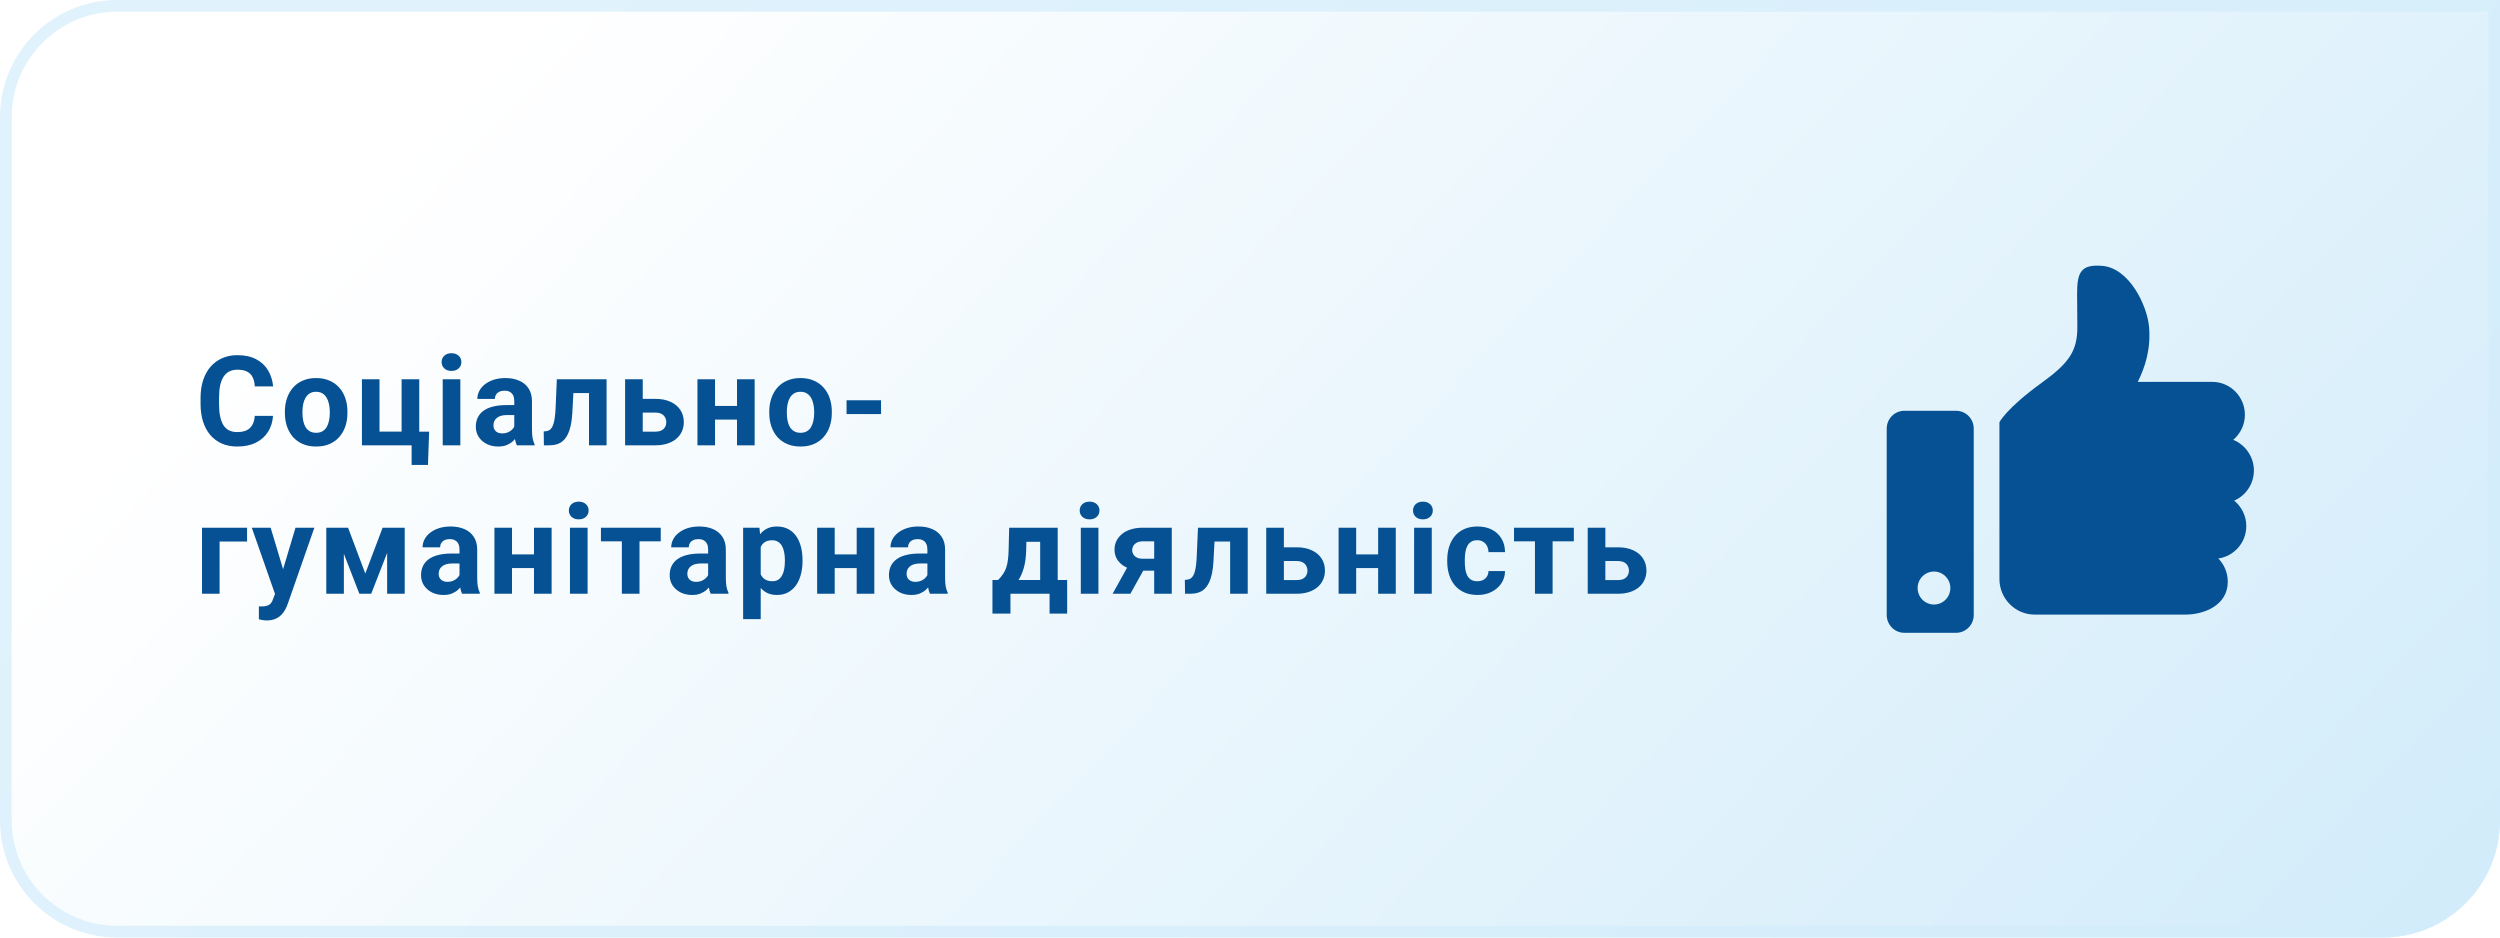 <svg width="320" height="120" viewBox="0 0 320 120" fill="none" xmlns="http://www.w3.org/2000/svg">
<path d="M0 15C0 6.716 6.716 0 15 0H320V105C320 113.284 313.284 120 305 120H15C6.716 120 0 113.284 0 105V15Z" fill="url(#paint0_linear_804_409)"/>
<path d="M0.75 15C0.75 7.13 7.13 0.75 15 0.75H319.25V105C319.25 112.87 312.87 119.25 305 119.25H15C7.13 119.25 0.75 112.87 0.75 105V15Z" stroke="#D3EDFB" stroke-opacity="0.7" stroke-width="1.5"/>
<path d="M32.609 53.227H34.945C34.898 53.992 34.688 54.672 34.312 55.266C33.943 55.859 33.425 56.323 32.758 56.656C32.096 56.99 31.299 57.156 30.367 57.156C29.638 57.156 28.984 57.031 28.406 56.781C27.828 56.526 27.333 56.161 26.922 55.688C26.516 55.214 26.206 54.641 25.992 53.969C25.779 53.297 25.672 52.544 25.672 51.711V50.922C25.672 50.089 25.781 49.336 26 48.664C26.224 47.987 26.542 47.411 26.953 46.938C27.37 46.464 27.867 46.099 28.445 45.844C29.023 45.589 29.669 45.461 30.383 45.461C31.331 45.461 32.13 45.633 32.781 45.977C33.438 46.32 33.945 46.794 34.305 47.398C34.669 48.003 34.888 48.69 34.961 49.461H32.617C32.591 49.003 32.5 48.615 32.344 48.297C32.188 47.974 31.951 47.732 31.633 47.57C31.32 47.404 30.904 47.32 30.383 47.32C29.992 47.32 29.651 47.393 29.359 47.539C29.068 47.685 28.823 47.906 28.625 48.203C28.427 48.5 28.279 48.875 28.18 49.328C28.086 49.776 28.039 50.302 28.039 50.906V51.711C28.039 52.3 28.083 52.818 28.172 53.266C28.26 53.708 28.396 54.083 28.578 54.391C28.766 54.693 29.005 54.922 29.297 55.078C29.594 55.229 29.951 55.305 30.367 55.305C30.857 55.305 31.26 55.227 31.578 55.07C31.896 54.914 32.138 54.682 32.305 54.375C32.477 54.068 32.578 53.685 32.609 53.227ZM36.464 52.859V52.695C36.464 52.075 36.553 51.505 36.73 50.984C36.907 50.458 37.165 50.003 37.503 49.617C37.842 49.232 38.259 48.932 38.753 48.719C39.248 48.5 39.816 48.391 40.457 48.391C41.097 48.391 41.667 48.5 42.167 48.719C42.667 48.932 43.087 49.232 43.425 49.617C43.769 50.003 44.029 50.458 44.207 50.984C44.384 51.505 44.472 52.075 44.472 52.695V52.859C44.472 53.474 44.384 54.044 44.207 54.57C44.029 55.091 43.769 55.547 43.425 55.938C43.087 56.323 42.67 56.622 42.175 56.836C41.681 57.05 41.113 57.156 40.472 57.156C39.832 57.156 39.261 57.05 38.761 56.836C38.267 56.622 37.847 56.323 37.503 55.938C37.165 55.547 36.907 55.091 36.73 54.57C36.553 54.044 36.464 53.474 36.464 52.859ZM38.714 52.695V52.859C38.714 53.214 38.746 53.544 38.808 53.852C38.871 54.159 38.97 54.43 39.105 54.664C39.246 54.893 39.428 55.073 39.652 55.203C39.876 55.333 40.149 55.398 40.472 55.398C40.785 55.398 41.053 55.333 41.277 55.203C41.501 55.073 41.681 54.893 41.816 54.664C41.951 54.43 42.05 54.159 42.113 53.852C42.181 53.544 42.214 53.214 42.214 52.859V52.695C42.214 52.352 42.181 52.029 42.113 51.727C42.05 51.419 41.949 51.148 41.808 50.914C41.673 50.675 41.493 50.487 41.269 50.352C41.045 50.216 40.774 50.148 40.457 50.148C40.139 50.148 39.868 50.216 39.644 50.352C39.425 50.487 39.246 50.675 39.105 50.914C38.97 51.148 38.871 51.419 38.808 51.727C38.746 52.029 38.714 52.352 38.714 52.695ZM46.327 57V48.547H48.577V55.242H51.405V48.547H53.663V57H46.327ZM54.929 55.25L54.78 59.508H52.687V57H51.741V55.25H54.929ZM58.924 48.547V57H56.667V48.547H58.924ZM56.526 46.344C56.526 46.016 56.641 45.745 56.87 45.531C57.099 45.318 57.406 45.211 57.792 45.211C58.172 45.211 58.477 45.318 58.706 45.531C58.94 45.745 59.057 46.016 59.057 46.344C59.057 46.672 58.94 46.943 58.706 47.156C58.477 47.37 58.172 47.477 57.792 47.477C57.406 47.477 57.099 47.37 56.87 47.156C56.641 46.943 56.526 46.672 56.526 46.344ZM65.826 55.094V51.328C65.826 51.057 65.782 50.825 65.693 50.633C65.605 50.435 65.467 50.281 65.279 50.172C65.097 50.062 64.86 50.008 64.568 50.008C64.318 50.008 64.102 50.052 63.92 50.141C63.738 50.224 63.597 50.346 63.498 50.508C63.399 50.664 63.35 50.849 63.35 51.062H61.1C61.1 50.703 61.183 50.362 61.35 50.039C61.516 49.716 61.758 49.432 62.076 49.188C62.394 48.938 62.772 48.742 63.209 48.602C63.652 48.461 64.147 48.391 64.693 48.391C65.35 48.391 65.933 48.5 66.443 48.719C66.954 48.938 67.355 49.266 67.647 49.703C67.943 50.141 68.092 50.688 68.092 51.344V54.961C68.092 55.425 68.121 55.805 68.178 56.102C68.235 56.393 68.318 56.648 68.428 56.867V57H66.154C66.045 56.771 65.962 56.484 65.904 56.141C65.852 55.792 65.826 55.443 65.826 55.094ZM66.123 51.852L66.139 53.125H64.881C64.584 53.125 64.326 53.159 64.108 53.227C63.889 53.294 63.709 53.391 63.568 53.516C63.428 53.635 63.324 53.776 63.256 53.938C63.193 54.099 63.162 54.276 63.162 54.469C63.162 54.661 63.206 54.836 63.295 54.992C63.383 55.143 63.511 55.263 63.678 55.352C63.844 55.435 64.04 55.477 64.264 55.477C64.602 55.477 64.897 55.409 65.147 55.273C65.397 55.138 65.589 54.971 65.725 54.773C65.865 54.575 65.938 54.388 65.943 54.211L66.537 55.164C66.454 55.378 66.339 55.599 66.193 55.828C66.053 56.057 65.873 56.273 65.654 56.477C65.436 56.675 65.173 56.839 64.865 56.969C64.558 57.094 64.193 57.156 63.772 57.156C63.235 57.156 62.748 57.05 62.311 56.836C61.878 56.617 61.535 56.318 61.279 55.938C61.029 55.552 60.904 55.115 60.904 54.625C60.904 54.182 60.988 53.789 61.154 53.445C61.321 53.102 61.566 52.812 61.889 52.578C62.217 52.339 62.626 52.159 63.115 52.039C63.605 51.914 64.173 51.852 64.818 51.852H66.123ZM75.994 48.547V50.312H71.838V48.547H75.994ZM77.642 48.547V57H75.392V48.547H77.642ZM71.275 48.547H73.486L73.259 52.812C73.228 53.422 73.163 53.958 73.064 54.422C72.965 54.885 72.832 55.281 72.666 55.609C72.504 55.938 72.309 56.206 72.08 56.414C71.856 56.617 71.593 56.766 71.291 56.859C70.994 56.953 70.666 57 70.306 57H69.619L69.595 55.227L69.884 55.195C70.051 55.18 70.197 55.133 70.322 55.055C70.452 54.971 70.561 54.854 70.65 54.703C70.744 54.547 70.822 54.352 70.884 54.117C70.947 53.878 70.996 53.596 71.033 53.273C71.075 52.95 71.103 52.578 71.119 52.156L71.275 48.547ZM81.419 51.055H83.872C84.643 51.055 85.299 51.182 85.841 51.438C86.388 51.688 86.805 52.036 87.091 52.484C87.383 52.932 87.528 53.45 87.528 54.039C87.528 54.466 87.445 54.862 87.278 55.227C87.117 55.586 86.88 55.898 86.567 56.164C86.255 56.43 85.872 56.635 85.419 56.781C84.966 56.927 84.45 57 83.872 57H80.013V48.547H82.271V55.25H83.872C84.211 55.25 84.482 55.195 84.685 55.086C84.893 54.971 85.044 54.823 85.138 54.641C85.237 54.458 85.286 54.26 85.286 54.047C85.286 53.823 85.237 53.62 85.138 53.438C85.044 53.25 84.893 53.099 84.685 52.984C84.482 52.87 84.211 52.812 83.872 52.812H81.419V51.055ZM95.071 51.961V53.711H90.774V51.961H95.071ZM91.524 48.547V57H89.274V48.547H91.524ZM96.594 48.547V57H94.337V48.547H96.594ZM98.465 52.859V52.695C98.465 52.075 98.553 51.505 98.731 50.984C98.908 50.458 99.165 50.003 99.504 49.617C99.843 49.232 100.259 48.932 100.754 48.719C101.249 48.5 101.817 48.391 102.457 48.391C103.098 48.391 103.668 48.5 104.168 48.719C104.668 48.932 105.087 49.232 105.426 49.617C105.77 50.003 106.03 50.458 106.207 50.984C106.384 51.505 106.473 52.075 106.473 52.695V52.859C106.473 53.474 106.384 54.044 106.207 54.57C106.03 55.091 105.77 55.547 105.426 55.938C105.087 56.323 104.671 56.622 104.176 56.836C103.681 57.05 103.113 57.156 102.473 57.156C101.832 57.156 101.262 57.05 100.762 56.836C100.267 56.622 99.848 56.323 99.504 55.938C99.165 55.547 98.908 55.091 98.731 54.57C98.553 54.044 98.465 53.474 98.465 52.859ZM100.715 52.695V52.859C100.715 53.214 100.746 53.544 100.809 53.852C100.871 54.159 100.97 54.43 101.106 54.664C101.246 54.893 101.429 55.073 101.652 55.203C101.876 55.333 102.15 55.398 102.473 55.398C102.785 55.398 103.054 55.333 103.277 55.203C103.501 55.073 103.681 54.893 103.817 54.664C103.952 54.43 104.051 54.159 104.113 53.852C104.181 53.544 104.215 53.214 104.215 52.859V52.695C104.215 52.352 104.181 52.029 104.113 51.727C104.051 51.419 103.949 51.148 103.809 50.914C103.673 50.675 103.494 50.487 103.27 50.352C103.046 50.216 102.775 50.148 102.457 50.148C102.139 50.148 101.869 50.216 101.645 50.352C101.426 50.487 101.246 50.675 101.106 50.914C100.97 51.148 100.871 51.419 100.809 51.727C100.746 52.029 100.715 52.352 100.715 52.695ZM112.773 51.234V53H108.359V51.234H112.773ZM31.625 67.547V69.312H28.109V76H25.859V67.547H31.625ZM35.582 75.047L37.824 67.547H40.238L36.839 77.273C36.767 77.487 36.667 77.716 36.542 77.961C36.423 78.206 36.259 78.438 36.05 78.656C35.847 78.88 35.589 79.062 35.277 79.203C34.97 79.344 34.592 79.414 34.144 79.414C33.931 79.414 33.756 79.401 33.621 79.375C33.485 79.349 33.324 79.312 33.136 79.266V77.617C33.194 77.617 33.253 77.617 33.316 77.617C33.378 77.622 33.438 77.625 33.496 77.625C33.792 77.625 34.035 77.591 34.222 77.523C34.41 77.456 34.561 77.352 34.675 77.211C34.79 77.076 34.881 76.898 34.949 76.68L35.582 75.047ZM34.644 67.547L36.48 73.672L36.8 76.055L35.269 76.219L32.23 67.547H34.644ZM46.757 73.414L48.976 67.547H50.812L47.515 76H45.999L42.718 67.547H44.554L46.757 73.414ZM44.015 67.547V76H41.765V67.547H44.015ZM49.554 76V67.547H51.804V76H49.554ZM58.815 74.094V70.328C58.815 70.057 58.771 69.826 58.682 69.633C58.594 69.435 58.456 69.281 58.268 69.172C58.086 69.062 57.849 69.008 57.557 69.008C57.307 69.008 57.091 69.052 56.909 69.141C56.727 69.224 56.586 69.346 56.487 69.508C56.388 69.664 56.338 69.849 56.338 70.062H54.088C54.088 69.703 54.172 69.362 54.338 69.039C54.505 68.716 54.747 68.432 55.065 68.188C55.383 67.938 55.76 67.742 56.198 67.602C56.641 67.461 57.135 67.391 57.682 67.391C58.338 67.391 58.922 67.5 59.432 67.719C59.943 67.938 60.344 68.266 60.635 68.703C60.932 69.141 61.081 69.688 61.081 70.344V73.961C61.081 74.424 61.109 74.805 61.167 75.102C61.224 75.393 61.307 75.648 61.417 75.867V76H59.143C59.034 75.771 58.95 75.484 58.893 75.141C58.841 74.792 58.815 74.443 58.815 74.094ZM59.112 70.852L59.127 72.125H57.87C57.573 72.125 57.315 72.159 57.096 72.227C56.877 72.294 56.698 72.391 56.557 72.516C56.417 72.635 56.312 72.776 56.245 72.938C56.182 73.099 56.151 73.276 56.151 73.469C56.151 73.662 56.195 73.836 56.284 73.992C56.372 74.143 56.5 74.263 56.667 74.352C56.833 74.435 57.029 74.477 57.252 74.477C57.591 74.477 57.885 74.409 58.135 74.273C58.385 74.138 58.578 73.971 58.713 73.773C58.854 73.576 58.927 73.388 58.932 73.211L59.526 74.164C59.443 74.378 59.328 74.599 59.182 74.828C59.042 75.057 58.862 75.273 58.643 75.477C58.424 75.674 58.161 75.838 57.854 75.969C57.547 76.094 57.182 76.156 56.76 76.156C56.224 76.156 55.737 76.049 55.299 75.836C54.867 75.617 54.523 75.318 54.268 74.938C54.018 74.552 53.893 74.115 53.893 73.625C53.893 73.182 53.977 72.789 54.143 72.445C54.31 72.102 54.555 71.812 54.877 71.578C55.206 71.338 55.614 71.159 56.104 71.039C56.594 70.914 57.161 70.852 57.807 70.852H59.112ZM69.084 70.961V72.711H64.787V70.961H69.084ZM65.537 67.547V76H63.287V67.547H65.537ZM70.608 67.547V76H68.35V67.547H70.608ZM75.213 67.547V76H72.955V67.547H75.213ZM72.814 65.344C72.814 65.016 72.929 64.745 73.158 64.531C73.387 64.318 73.694 64.211 74.08 64.211C74.46 64.211 74.765 64.318 74.994 64.531C75.228 64.745 75.345 65.016 75.345 65.344C75.345 65.672 75.228 65.943 74.994 66.156C74.765 66.37 74.46 66.477 74.08 66.477C73.694 66.477 73.387 66.37 73.158 66.156C72.929 65.943 72.814 65.672 72.814 65.344ZM81.857 67.547V76H79.599V67.547H81.857ZM84.575 67.547V69.289H76.919V67.547H84.575ZM90.641 74.094V70.328C90.641 70.057 90.597 69.826 90.508 69.633C90.42 69.435 90.282 69.281 90.094 69.172C89.912 69.062 89.675 69.008 89.383 69.008C89.133 69.008 88.917 69.052 88.735 69.141C88.553 69.224 88.412 69.346 88.313 69.508C88.214 69.664 88.165 69.849 88.165 70.062H85.915C85.915 69.703 85.998 69.362 86.165 69.039C86.331 68.716 86.573 68.432 86.891 68.188C87.209 67.938 87.587 67.742 88.024 67.602C88.467 67.461 88.962 67.391 89.508 67.391C90.165 67.391 90.748 67.5 91.258 67.719C91.769 67.938 92.17 68.266 92.462 68.703C92.758 69.141 92.907 69.688 92.907 70.344V73.961C92.907 74.424 92.936 74.805 92.993 75.102C93.05 75.393 93.133 75.648 93.243 75.867V76H90.969C90.86 75.771 90.777 75.484 90.719 75.141C90.667 74.792 90.641 74.443 90.641 74.094ZM90.938 70.852L90.954 72.125H89.696C89.399 72.125 89.141 72.159 88.922 72.227C88.704 72.294 88.524 72.391 88.383 72.516C88.243 72.635 88.139 72.776 88.071 72.938C88.008 73.099 87.977 73.276 87.977 73.469C87.977 73.662 88.022 73.836 88.11 73.992C88.198 74.143 88.326 74.263 88.493 74.352C88.659 74.435 88.855 74.477 89.079 74.477C89.417 74.477 89.712 74.409 89.962 74.273C90.212 74.138 90.404 73.971 90.54 73.773C90.68 73.576 90.753 73.388 90.758 73.211L91.352 74.164C91.269 74.378 91.154 74.599 91.008 74.828C90.868 75.057 90.688 75.273 90.469 75.477C90.251 75.674 89.988 75.838 89.68 75.969C89.373 76.094 89.008 76.156 88.587 76.156C88.05 76.156 87.563 76.049 87.126 75.836C86.693 75.617 86.35 75.318 86.094 74.938C85.844 74.552 85.719 74.115 85.719 73.625C85.719 73.182 85.803 72.789 85.969 72.445C86.136 72.102 86.381 71.812 86.704 71.578C87.032 71.338 87.441 71.159 87.93 71.039C88.42 70.914 88.988 70.852 89.633 70.852H90.938ZM97.371 69.172V79.25H95.121V67.547H97.207L97.371 69.172ZM102.723 71.68V71.844C102.723 72.458 102.65 73.029 102.504 73.555C102.363 74.081 102.155 74.539 101.879 74.93C101.603 75.315 101.259 75.617 100.848 75.836C100.442 76.049 99.973 76.156 99.442 76.156C98.926 76.156 98.478 76.052 98.098 75.844C97.718 75.635 97.397 75.344 97.137 74.969C96.882 74.588 96.676 74.148 96.52 73.648C96.363 73.148 96.244 72.612 96.16 72.039V71.609C96.244 70.995 96.363 70.432 96.52 69.922C96.676 69.406 96.882 68.961 97.137 68.586C97.397 68.206 97.715 67.912 98.09 67.703C98.47 67.495 98.915 67.391 99.426 67.391C99.962 67.391 100.434 67.492 100.84 67.695C101.251 67.898 101.595 68.19 101.871 68.57C102.152 68.951 102.363 69.404 102.504 69.93C102.65 70.456 102.723 71.039 102.723 71.68ZM100.465 71.844V71.68C100.465 71.32 100.434 70.99 100.371 70.688C100.314 70.38 100.22 70.112 100.09 69.883C99.965 69.654 99.798 69.477 99.59 69.352C99.387 69.221 99.139 69.156 98.848 69.156C98.54 69.156 98.278 69.206 98.059 69.305C97.845 69.404 97.671 69.547 97.535 69.734C97.4 69.922 97.298 70.146 97.231 70.406C97.163 70.667 97.121 70.961 97.106 71.289V72.375C97.132 72.76 97.205 73.107 97.324 73.414C97.444 73.716 97.629 73.956 97.879 74.133C98.129 74.31 98.457 74.398 98.863 74.398C99.16 74.398 99.41 74.333 99.613 74.203C99.817 74.068 99.981 73.883 100.106 73.648C100.236 73.414 100.327 73.143 100.379 72.836C100.436 72.529 100.465 72.198 100.465 71.844ZM110.39 70.961V72.711H106.093V70.961H110.39ZM106.843 67.547V76H104.593V67.547H106.843ZM111.914 67.547V76H109.656V67.547H111.914ZM118.706 74.094V70.328C118.706 70.057 118.662 69.826 118.573 69.633C118.485 69.435 118.347 69.281 118.159 69.172C117.977 69.062 117.74 69.008 117.448 69.008C117.198 69.008 116.982 69.052 116.8 69.141C116.618 69.224 116.477 69.346 116.378 69.508C116.279 69.664 116.23 69.849 116.23 70.062H113.98C113.98 69.703 114.063 69.362 114.23 69.039C114.396 68.716 114.639 68.432 114.956 68.188C115.274 67.938 115.652 67.742 116.089 67.602C116.532 67.461 117.027 67.391 117.573 67.391C118.23 67.391 118.813 67.5 119.323 67.719C119.834 67.938 120.235 68.266 120.527 68.703C120.823 69.141 120.972 69.688 120.972 70.344V73.961C120.972 74.424 121.001 74.805 121.058 75.102C121.115 75.393 121.198 75.648 121.308 75.867V76H119.034C118.925 75.771 118.842 75.484 118.784 75.141C118.732 74.792 118.706 74.443 118.706 74.094ZM119.003 70.852L119.019 72.125H117.761C117.464 72.125 117.206 72.159 116.988 72.227C116.769 72.294 116.589 72.391 116.448 72.516C116.308 72.635 116.204 72.776 116.136 72.938C116.073 73.099 116.042 73.276 116.042 73.469C116.042 73.662 116.086 73.836 116.175 73.992C116.264 74.143 116.391 74.263 116.558 74.352C116.724 74.435 116.92 74.477 117.144 74.477C117.482 74.477 117.777 74.409 118.027 74.273C118.277 74.138 118.469 73.971 118.605 73.773C118.745 73.576 118.818 73.388 118.823 73.211L119.417 74.164C119.334 74.378 119.219 74.599 119.073 74.828C118.933 75.057 118.753 75.273 118.534 75.477C118.316 75.674 118.053 75.838 117.745 75.969C117.438 76.094 117.073 76.156 116.652 76.156C116.115 76.156 115.628 76.049 115.191 75.836C114.758 75.617 114.415 75.318 114.159 74.938C113.909 74.552 113.784 74.115 113.784 73.625C113.784 73.182 113.868 72.789 114.034 72.445C114.201 72.102 114.446 71.812 114.769 71.578C115.097 71.338 115.506 71.159 115.995 71.039C116.485 70.914 117.053 70.852 117.698 70.852H119.003ZM129.174 67.547H131.424L131.354 70.375C131.333 71.281 131.229 72.06 131.041 72.711C130.854 73.362 130.604 73.909 130.291 74.352C129.979 74.794 129.622 75.148 129.221 75.414C128.825 75.674 128.408 75.87 127.971 76H127.549L127.526 74.266L127.76 74.242C128.026 73.966 128.244 73.698 128.416 73.438C128.588 73.172 128.721 72.893 128.815 72.602C128.908 72.31 128.976 71.984 129.018 71.625C129.065 71.266 129.093 70.849 129.104 70.375L129.174 67.547ZM129.783 67.547H135.385V76H133.143V69.352H129.783V67.547ZM127.033 74.242H136.596V78.539H134.346V76H129.338V78.539H127.033V74.242ZM140.599 67.547V76H138.342V67.547H140.599ZM138.201 65.344C138.201 65.016 138.316 64.745 138.545 64.531C138.774 64.318 139.081 64.211 139.467 64.211C139.847 64.211 140.151 64.318 140.381 64.531C140.615 64.745 140.732 65.016 140.732 65.344C140.732 65.672 140.615 65.943 140.381 66.156C140.151 66.37 139.847 66.477 139.467 66.477C139.081 66.477 138.774 66.37 138.545 66.156C138.316 65.943 138.201 65.672 138.201 65.344ZM144.759 71.781H147.04L144.689 76H142.415L144.759 71.781ZM146.275 67.547H149.986V76H147.736V69.289H146.275C145.967 69.289 145.712 69.346 145.509 69.461C145.306 69.57 145.155 69.713 145.056 69.891C144.962 70.062 144.915 70.24 144.915 70.422C144.915 70.599 144.962 70.771 145.056 70.938C145.15 71.104 145.296 71.242 145.493 71.352C145.691 71.461 145.939 71.516 146.236 71.516H148.572V73.047H146.236C145.678 73.047 145.178 72.979 144.736 72.844C144.298 72.708 143.923 72.521 143.611 72.281C143.303 72.037 143.066 71.753 142.9 71.43C142.738 71.102 142.658 70.742 142.658 70.352C142.658 69.945 142.741 69.573 142.908 69.234C143.074 68.896 143.314 68.599 143.626 68.344C143.939 68.088 144.316 67.893 144.759 67.758C145.207 67.617 145.712 67.547 146.275 67.547ZM158.059 67.547V69.312H153.903V67.547H158.059ZM159.708 67.547V76H157.458V67.547H159.708ZM153.341 67.547H155.552L155.325 71.812C155.294 72.422 155.229 72.958 155.13 73.422C155.031 73.885 154.898 74.281 154.731 74.609C154.57 74.938 154.374 75.206 154.145 75.414C153.921 75.617 153.658 75.766 153.356 75.859C153.059 75.953 152.731 76 152.372 76H151.684L151.661 74.227L151.95 74.195C152.117 74.18 152.262 74.133 152.387 74.055C152.518 73.971 152.627 73.854 152.716 73.703C152.809 73.547 152.887 73.352 152.95 73.117C153.012 72.878 153.062 72.596 153.098 72.273C153.14 71.951 153.169 71.578 153.184 71.156L153.341 67.547ZM163.485 70.055H165.938C166.709 70.055 167.365 70.182 167.907 70.438C168.453 70.688 168.87 71.037 169.157 71.484C169.448 71.932 169.594 72.451 169.594 73.039C169.594 73.466 169.511 73.862 169.344 74.227C169.183 74.586 168.946 74.898 168.633 75.164C168.321 75.43 167.938 75.635 167.485 75.781C167.032 75.927 166.516 76 165.938 76H162.078V67.547H164.336V74.25H165.938C166.276 74.25 166.547 74.195 166.75 74.086C166.959 73.971 167.11 73.823 167.203 73.641C167.302 73.458 167.352 73.26 167.352 73.047C167.352 72.823 167.302 72.62 167.203 72.438C167.11 72.25 166.959 72.099 166.75 71.984C166.547 71.87 166.276 71.812 165.938 71.812H163.485V70.055ZM177.137 70.961V72.711H172.84V70.961H177.137ZM173.59 67.547V76H171.34V67.547H173.59ZM178.66 67.547V76H176.402V67.547H178.66ZM183.265 67.547V76H181.007V67.547H183.265ZM180.867 65.344C180.867 65.016 180.981 64.745 181.21 64.531C181.439 64.318 181.747 64.211 182.132 64.211C182.512 64.211 182.817 64.318 183.046 64.531C183.281 64.745 183.398 65.016 183.398 65.344C183.398 65.672 183.281 65.943 183.046 66.156C182.817 66.37 182.512 66.477 182.132 66.477C181.747 66.477 181.439 66.37 181.21 66.156C180.981 65.943 180.867 65.672 180.867 65.344ZM189.097 74.398C189.373 74.398 189.617 74.346 189.831 74.242C190.044 74.133 190.211 73.982 190.331 73.789C190.456 73.591 190.521 73.359 190.526 73.094H192.643C192.638 73.688 192.479 74.216 192.167 74.68C191.854 75.138 191.435 75.5 190.909 75.766C190.383 76.026 189.794 76.156 189.143 76.156C188.487 76.156 187.914 76.047 187.425 75.828C186.94 75.609 186.537 75.307 186.214 74.922C185.891 74.531 185.649 74.078 185.487 73.562C185.326 73.042 185.245 72.484 185.245 71.891V71.664C185.245 71.065 185.326 70.508 185.487 69.992C185.649 69.471 185.891 69.018 186.214 68.633C186.537 68.242 186.94 67.938 187.425 67.719C187.909 67.5 188.477 67.391 189.128 67.391C189.821 67.391 190.427 67.523 190.948 67.789C191.474 68.055 191.886 68.435 192.182 68.93C192.485 69.419 192.638 70 192.643 70.672H190.526C190.521 70.391 190.461 70.135 190.347 69.906C190.237 69.677 190.076 69.495 189.862 69.359C189.654 69.219 189.396 69.148 189.089 69.148C188.761 69.148 188.492 69.219 188.284 69.359C188.076 69.495 187.914 69.682 187.8 69.922C187.685 70.156 187.604 70.424 187.557 70.727C187.516 71.023 187.495 71.336 187.495 71.664V71.891C187.495 72.219 187.516 72.534 187.557 72.836C187.599 73.138 187.677 73.406 187.792 73.641C187.912 73.875 188.076 74.06 188.284 74.195C188.492 74.331 188.763 74.398 189.097 74.398ZM198.733 67.547V76H196.475V67.547H198.733ZM201.452 67.547V69.289H193.795V67.547H201.452ZM204.635 70.055H207.088C207.859 70.055 208.515 70.182 209.057 70.438C209.603 70.688 210.02 71.037 210.307 71.484C210.598 71.932 210.744 72.451 210.744 73.039C210.744 73.466 210.661 73.862 210.494 74.227C210.333 74.586 210.096 74.898 209.783 75.164C209.471 75.43 209.088 75.635 208.635 75.781C208.182 75.927 207.666 76 207.088 76H203.228V67.547H205.486V74.25H207.088C207.426 74.25 207.697 74.195 207.9 74.086C208.109 73.971 208.26 73.823 208.353 73.641C208.452 73.458 208.502 73.26 208.502 73.047C208.502 72.823 208.452 72.62 208.353 72.438C208.26 72.25 208.109 72.099 207.9 71.984C207.697 71.87 207.426 71.812 207.088 71.812H204.635V70.055Z" fill="#055193"/>
<g filter="url(#filter0_dd_804_409)">
<path fill-rule="evenodd" clip-rule="evenodd" d="M281 63.214C281 64.948 279.961 66.435 278.476 67.081V67.082C279.415 67.856 280.026 69.017 280.026 70.334C280.026 72.455 278.467 74.194 276.445 74.489C277.194 75.25 277.655 76.298 277.655 77.454C277.655 80.545 274.532 81.67 272.219 81.67H252.951C250.452 81.67 248.427 79.628 248.427 77.109V57.057C248.427 57.057 249.233 55.323 253.88 51.964C257.403 49.417 258.4 47.88 258.4 44.859C258.4 43.173 258.37 40.542 258.37 40.542C258.37 37.827 258.889 36.812 261.574 37.028C265.059 37.31 267.32 42.088 267.573 44.79C267.844 47.662 267.05 50.063 266.135 51.879H275.664C277.974 51.879 279.846 53.766 279.846 56.096C279.846 57.387 279.259 58.526 278.351 59.3C279.901 59.918 281 61.481 281 63.214ZM236.261 55.58H242.877C244.126 55.58 245.139 56.599 245.139 57.861V81.72C245.139 82.978 244.126 83.999 242.877 83.999H236.261C235.013 83.999 234 82.978 234 81.72V57.861C234 56.599 235.013 55.58 236.261 55.58ZM237.956 78.268C237.956 79.434 238.894 80.38 240.05 80.38C241.209 80.38 242.145 79.434 242.145 78.268C242.145 77.103 241.206 76.157 240.05 76.157C238.894 76.157 237.956 77.103 237.956 78.268Z" fill="#055193"/>
</g>
<defs>
<filter id="filter0_dd_804_409" x="221" y="14" width="87" height="86.999" filterUnits="userSpaceOnUse" color-interpolation-filters="sRGB">
<feFlood flood-opacity="0" result="BackgroundImageFix"/>
<feColorMatrix in="SourceAlpha" type="matrix" values="0 0 0 0 0 0 0 0 0 0 0 0 0 0 0 0 0 0 127 0" result="hardAlpha"/>
<feOffset dx="7" dy="-3"/>
<feGaussianBlur stdDeviation="10"/>
<feComposite in2="hardAlpha" operator="out"/>
<feColorMatrix type="matrix" values="0 0 0 0 0.086 0 0 0 0 0.196 0 0 0 0 0.361 0 0 0 0.25 0"/>
<feBlend mode="normal" in2="BackgroundImageFix" result="effect1_dropShadow_804_409"/>
<feColorMatrix in="SourceAlpha" type="matrix" values="0 0 0 0 0 0 0 0 0 0 0 0 0 0 0 0 0 0 127 0" result="hardAlpha"/>
<feOffset dx="0.5"/>
<feGaussianBlur stdDeviation="0.75"/>
<feComposite in2="hardAlpha" operator="out"/>
<feColorMatrix type="matrix" values="0 0 0 0 0.086 0 0 0 0 0.196 0 0 0 0 0.361 0 0 0 0.5 0"/>
<feBlend mode="normal" in2="effect1_dropShadow_804_409" result="effect2_dropShadow_804_409"/>
<feBlend mode="normal" in="SourceGraphic" in2="effect2_dropShadow_804_409" result="shape"/>
</filter>
<linearGradient id="paint0_linear_804_409" x1="527" y1="188.4" x2="192.444" y2="-129.561" gradientUnits="userSpaceOnUse">
<stop stop-color="#AFDDF6"/>
<stop offset="1" stop-color="white"/>
</linearGradient>
</defs>
</svg>
